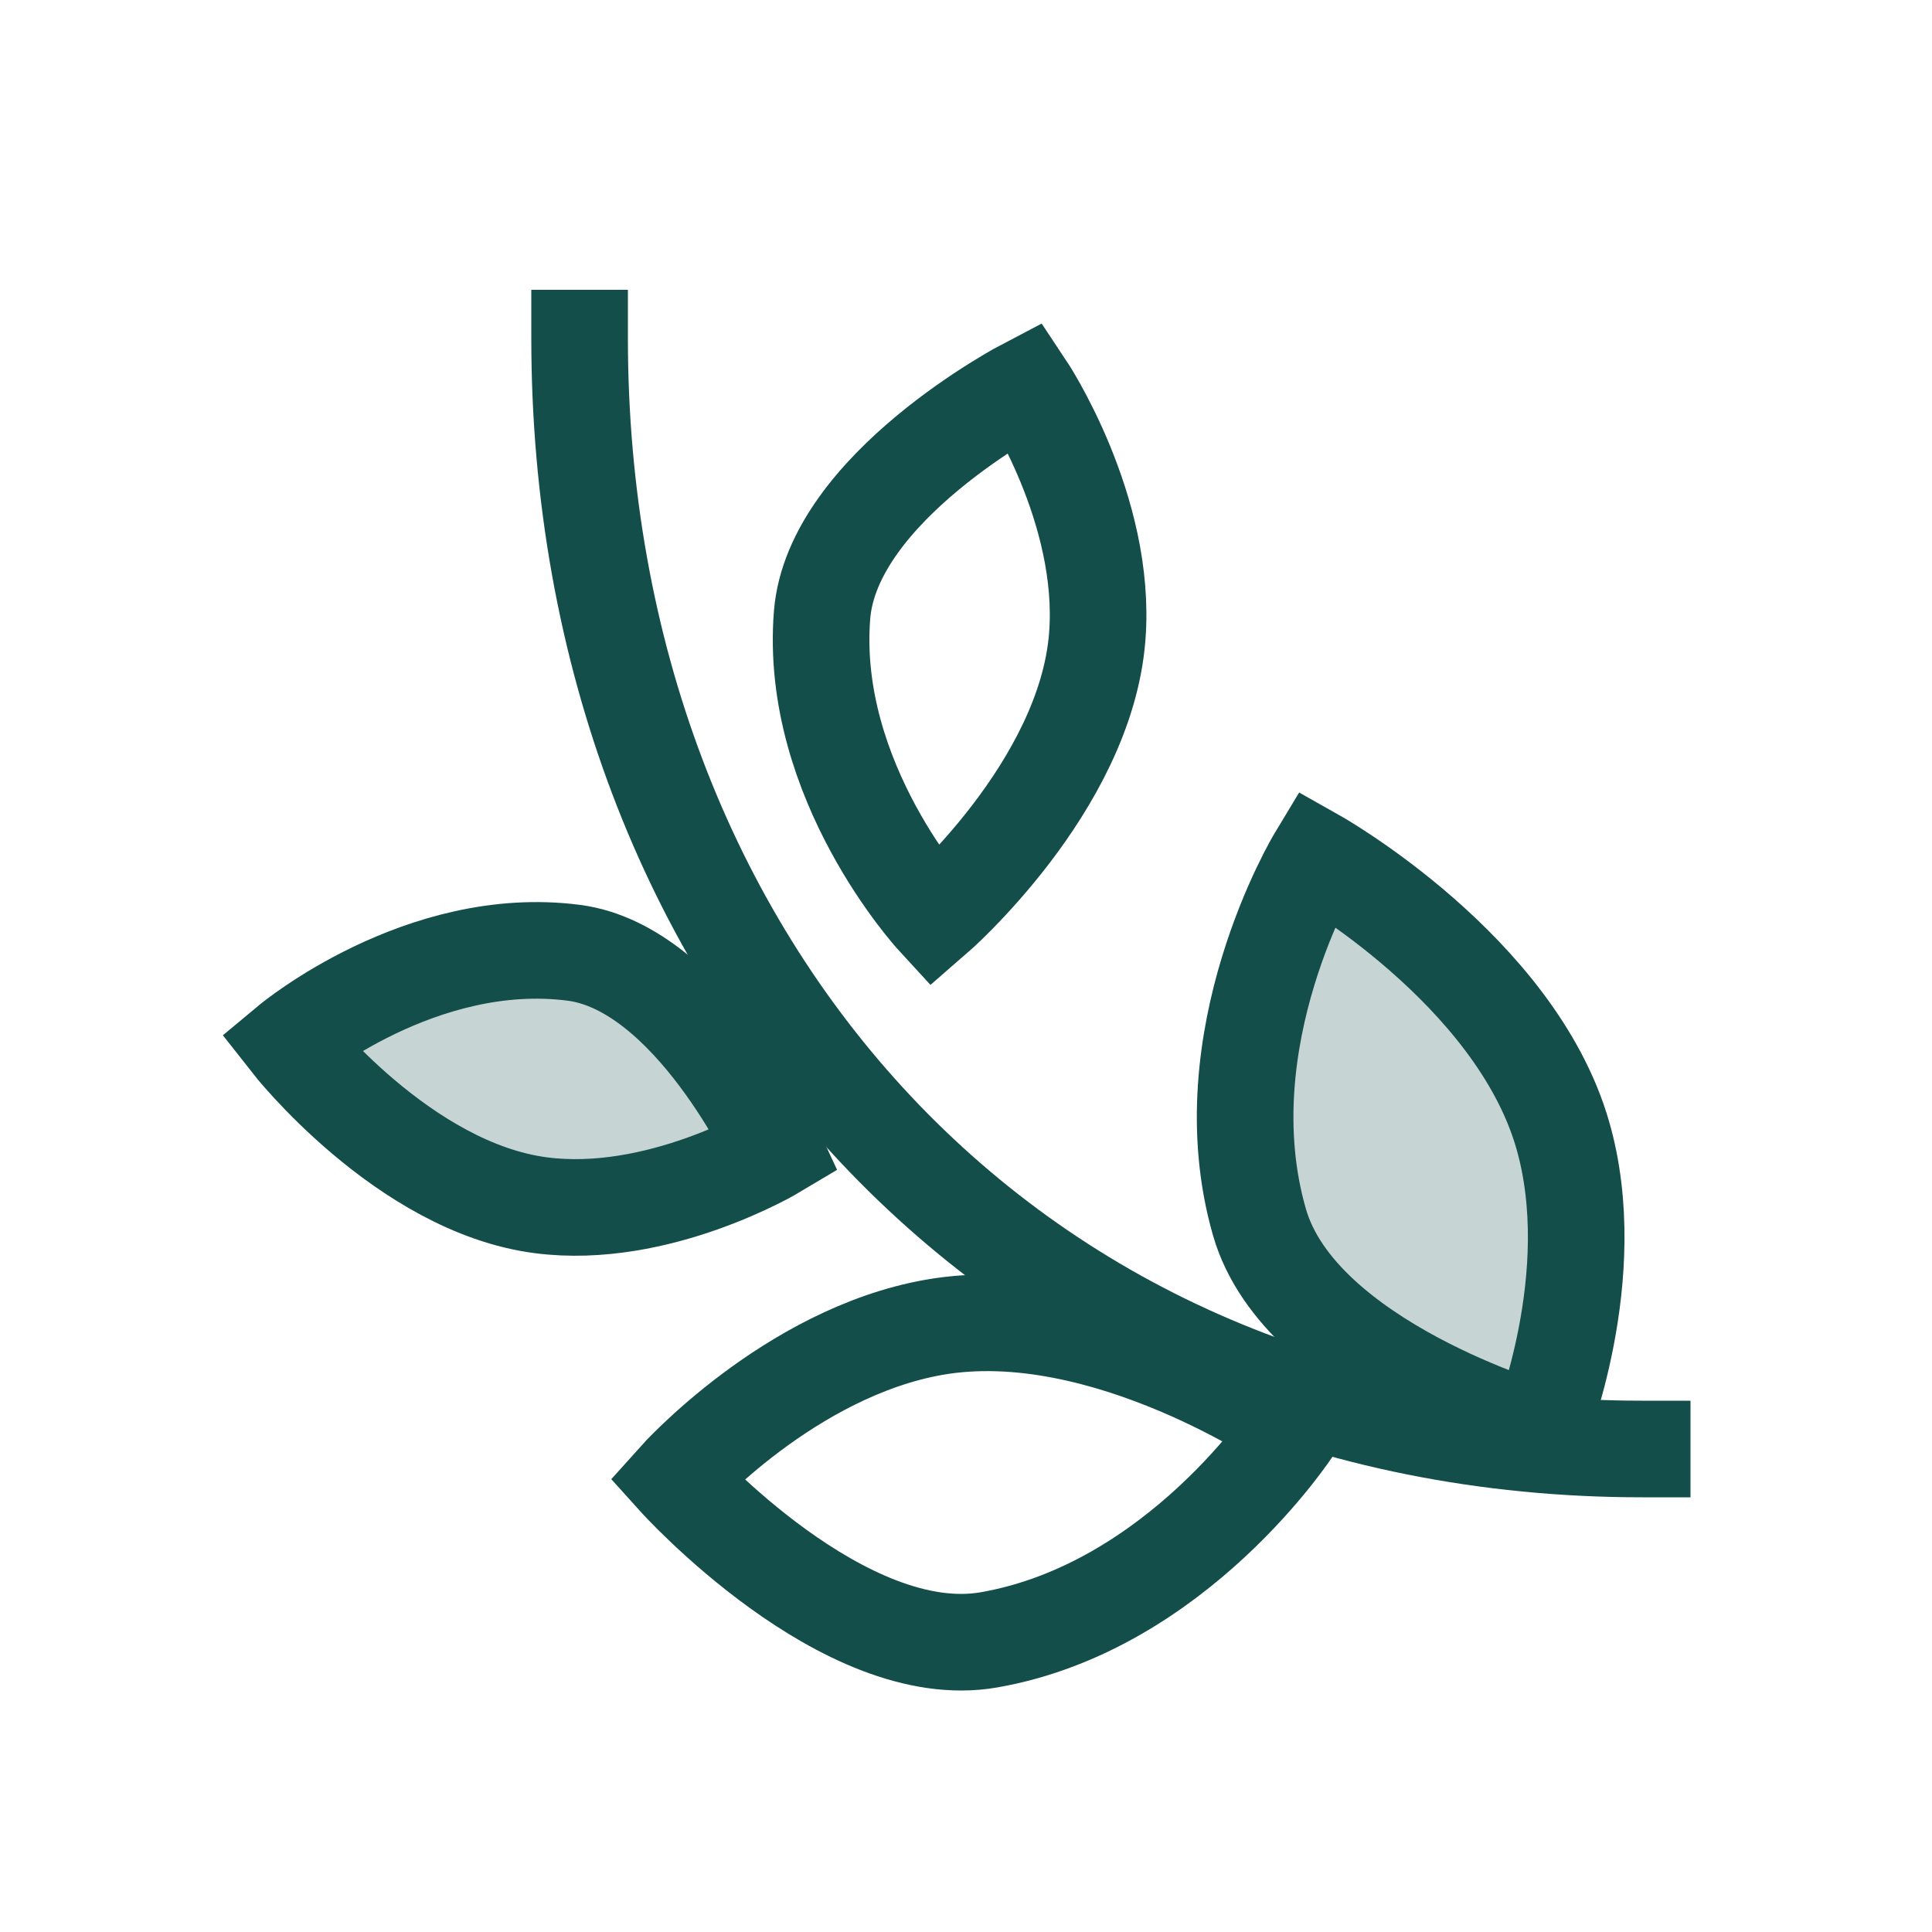 <svg xmlns="http://www.w3.org/2000/svg" width="40" height="40"><g fill="none" fill-rule="evenodd"><path stroke="#134e4a" stroke-linecap="square" stroke-width="2" d="M26.784 29.563s-2.397 3.704-6.306 4.388C17.475 34.477 14 30.622 14 30.622s2.342-2.617 5.345-3.143c3.527-.617 7.439 2.084 7.439 2.084Z"/><path fill="#134e4a" fill-opacity=".24" d="M6 21.582s2.721-2.265 5.879-1.856c2.426.314 4.168 4.097 4.168 4.097s-2.419 1.446-4.846 1.131C8.352 24.586 6 21.582 6 21.582ZM27.252 17.756s-2.267 3.756-1.176 7.549c.838 2.914 5.797 4.342 5.797 4.342s1.32-3.234.482-6.147c-.985-3.423-5.103-5.744-5.103-5.744Z"/><path stroke="#134e4a" stroke-linecap="square" stroke-width="2" d="M6 21.582s2.721-2.265 5.879-1.856c2.426.314 4.168 4.097 4.168 4.097s-2.419 1.446-4.846 1.131C8.352 24.586 6 21.582 6 21.582ZM19.344 19s-2.598-2.825-2.324-6.267c.211-2.644 4.213-4.732 4.213-4.732s1.695 2.542 1.484 5.186C22.471 16.293 19.344 19 19.344 19ZM27.252 17.756s-2.267 3.756-1.176 7.549c.838 2.914 5.797 4.342 5.797 4.342s1.32-3.234.482-6.147c-.985-3.423-5.103-5.744-5.103-5.744Z"/><path stroke="#134e4a" stroke-linecap="square" stroke-width="2" d="M34 30C21 30 12 20 12 7"/></g></svg>